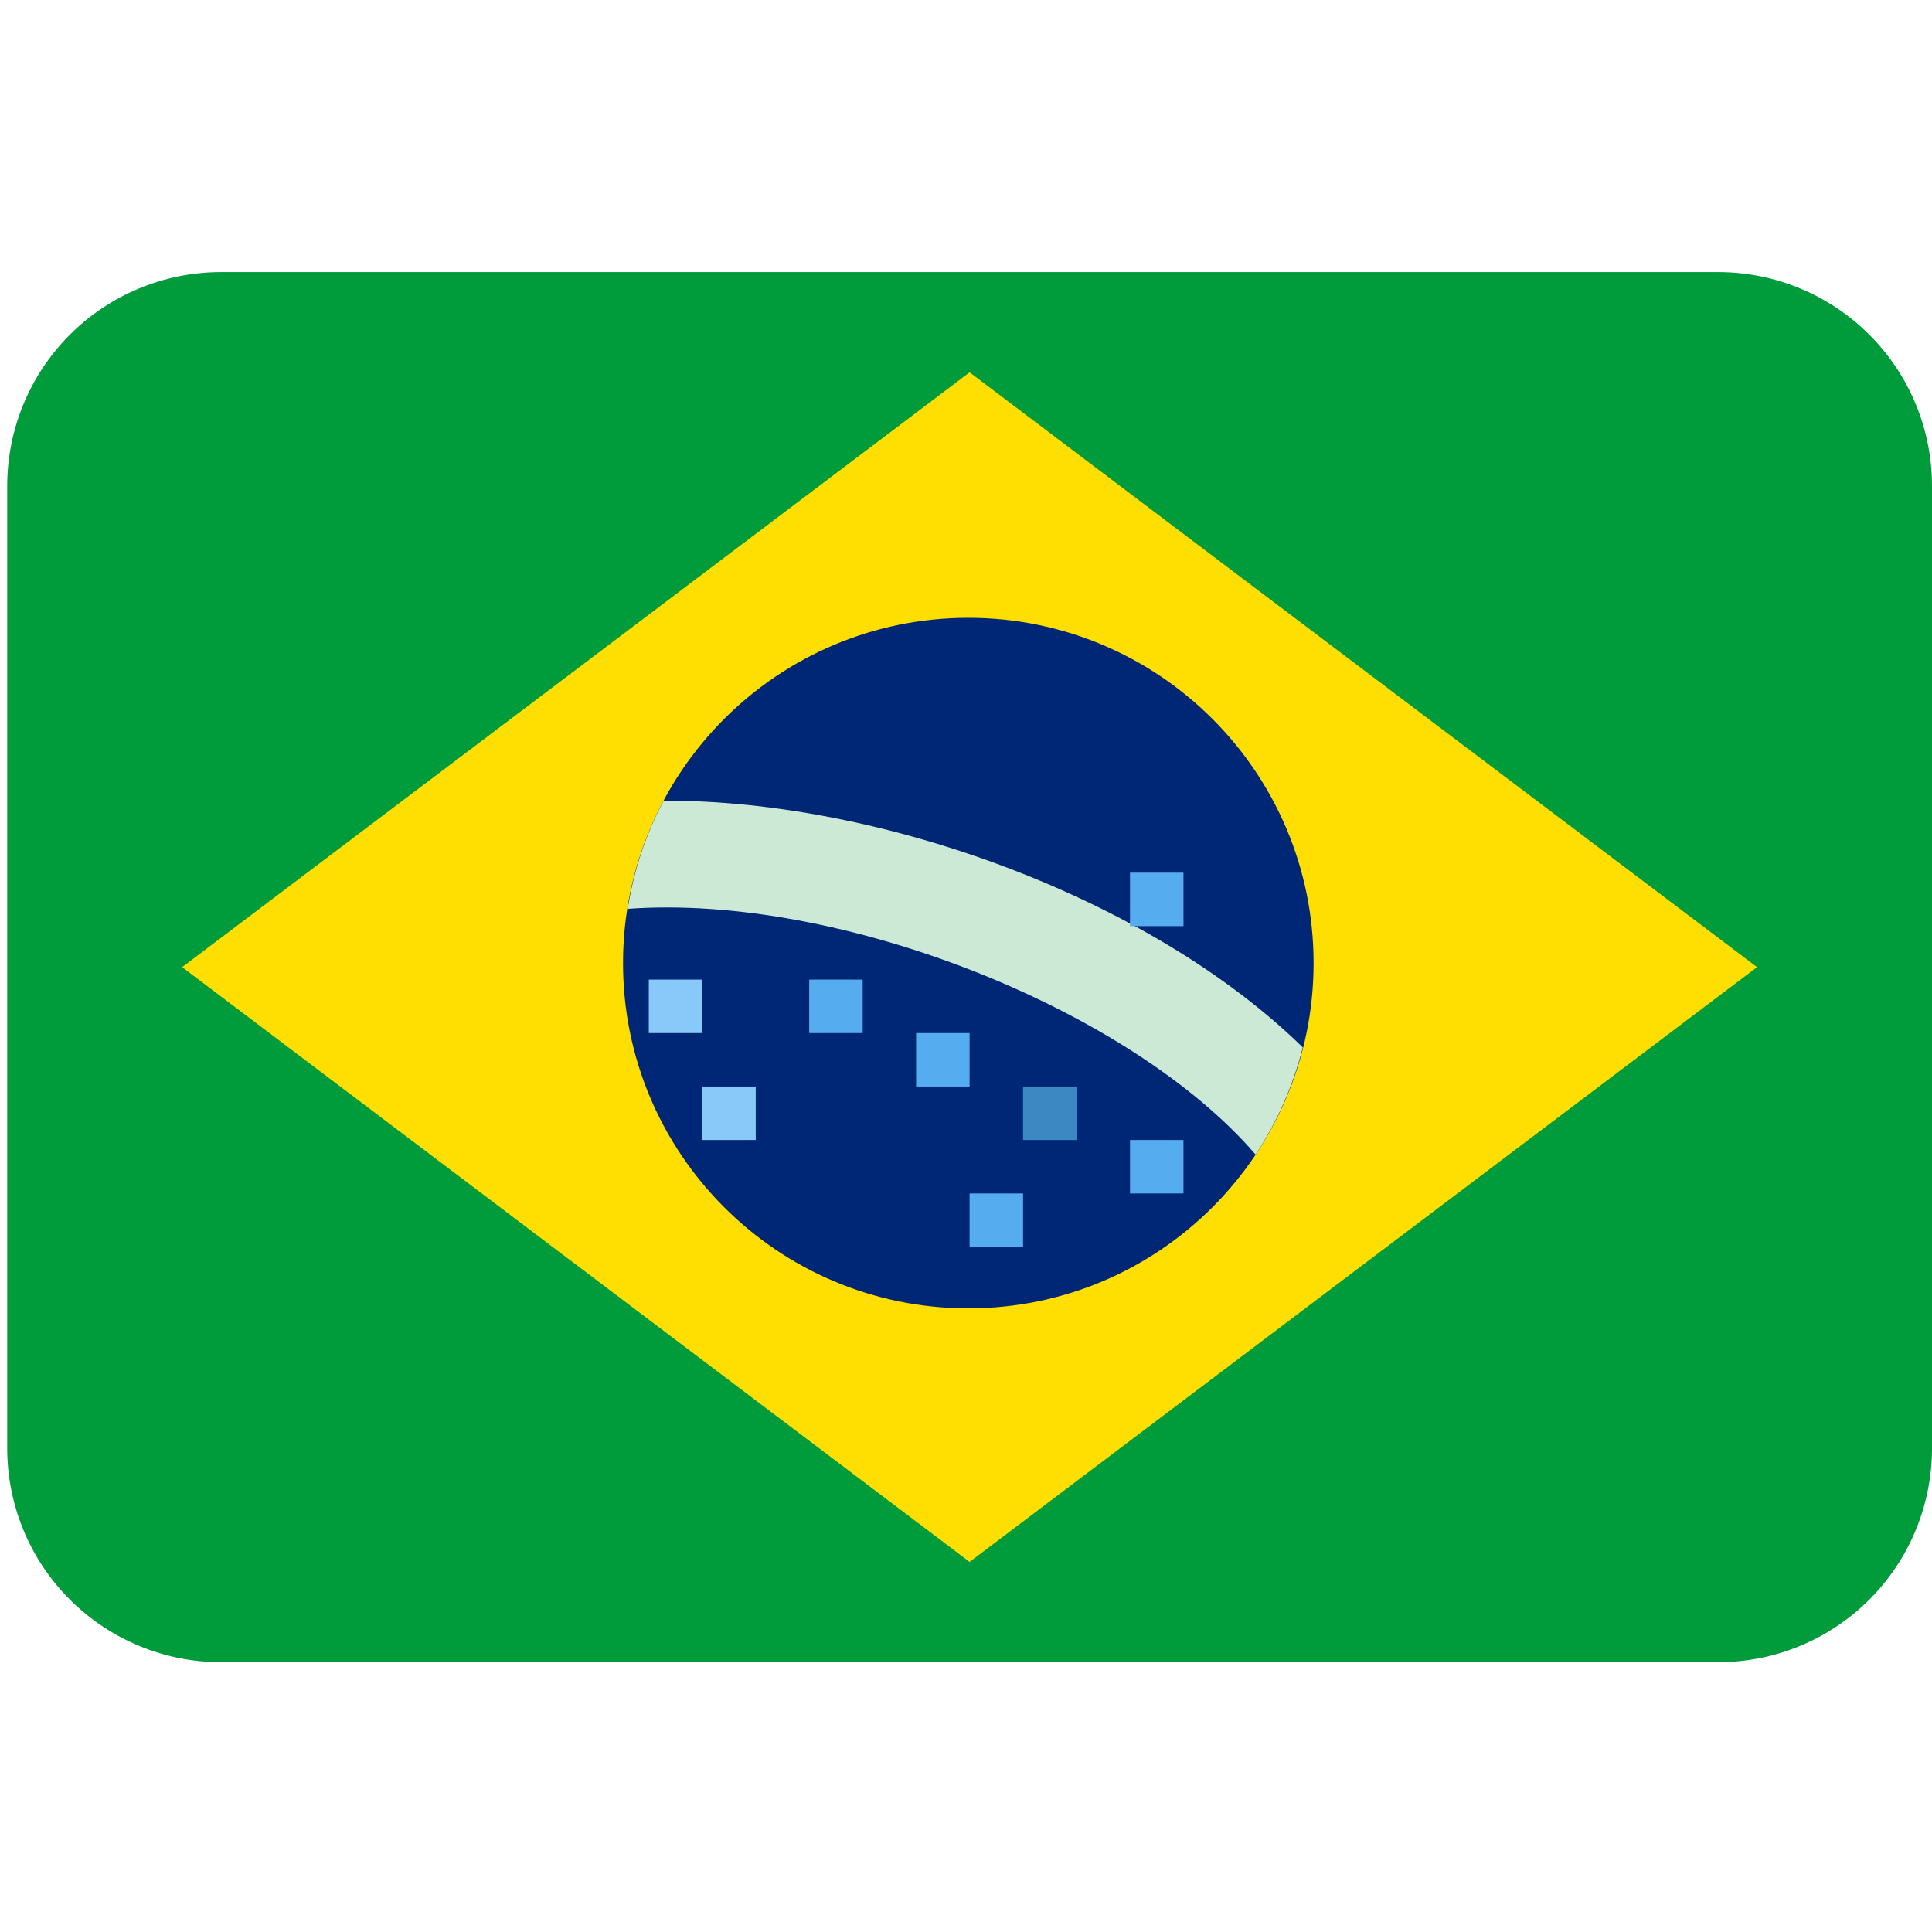 <svg width="71" height="71" viewBox="0 0 71 71" fill="none" xmlns="http://www.w3.org/2000/svg">
<g clip-path="url(#clip0_1980_87950)">
<path d="M71 53.226C71 55.31 70.172 57.309 68.698 58.783C67.224 60.257 65.225 61.085 63.141 61.085H8.125C6.04 61.085 4.041 60.257 2.567 58.783C1.093 57.309 0.265 55.31 0.265 53.226V17.858C0.265 15.774 1.093 13.775 2.567 12.301C4.041 10.827 6.04 9.999 8.125 9.999H63.141C65.225 9.999 67.224 10.827 68.698 12.301C70.172 13.775 71 15.774 71 17.858V53.226Z" fill="#009B3A"/>
<path d="M64.571 35.542L35.632 57.399L6.694 35.542L35.632 13.683L64.571 35.542Z" fill="#FEDF01"/>
<path d="M35.585 48.082C42.593 48.082 48.274 42.401 48.274 35.393C48.274 28.385 42.593 22.704 35.585 22.704C28.577 22.704 22.896 28.385 22.896 35.393C22.896 42.401 28.577 48.082 35.585 48.082Z" fill="#002776"/>
<path d="M24.387 29.425C23.728 30.667 23.282 32.011 23.067 33.4C30.917 32.831 41.57 37.116 46.142 42.429C46.932 41.242 47.518 39.914 47.877 38.491C42.234 32.974 32.322 29.394 24.387 29.425Z" fill="#CBE9D4"/>
<path d="M23.843 35.999H25.808V37.964H23.843V35.999ZM25.808 39.929H27.773V41.894H25.808V39.929Z" fill="#88C9F9"/>
<path d="M29.738 35.999H31.703V37.964H29.738V35.999ZM33.667 37.964H35.632V39.929H33.667V37.964ZM41.527 41.894H43.492V43.859H41.527V41.894ZM35.632 43.859H37.597V45.824H35.632V43.859ZM41.527 32.07H43.492V34.035H41.527V32.07Z" fill="#55ACEE"/>
<path d="M37.597 39.93H39.562V41.895H37.597V39.93Z" fill="#3B88C3"/>
</g>
<defs>
<clipPath id="clip0_1980_87950">
<rect width="70.735" height="70.735" fill="white" transform="translate(0.265 0.174)"/>
</clipPath>
</defs>
</svg>
